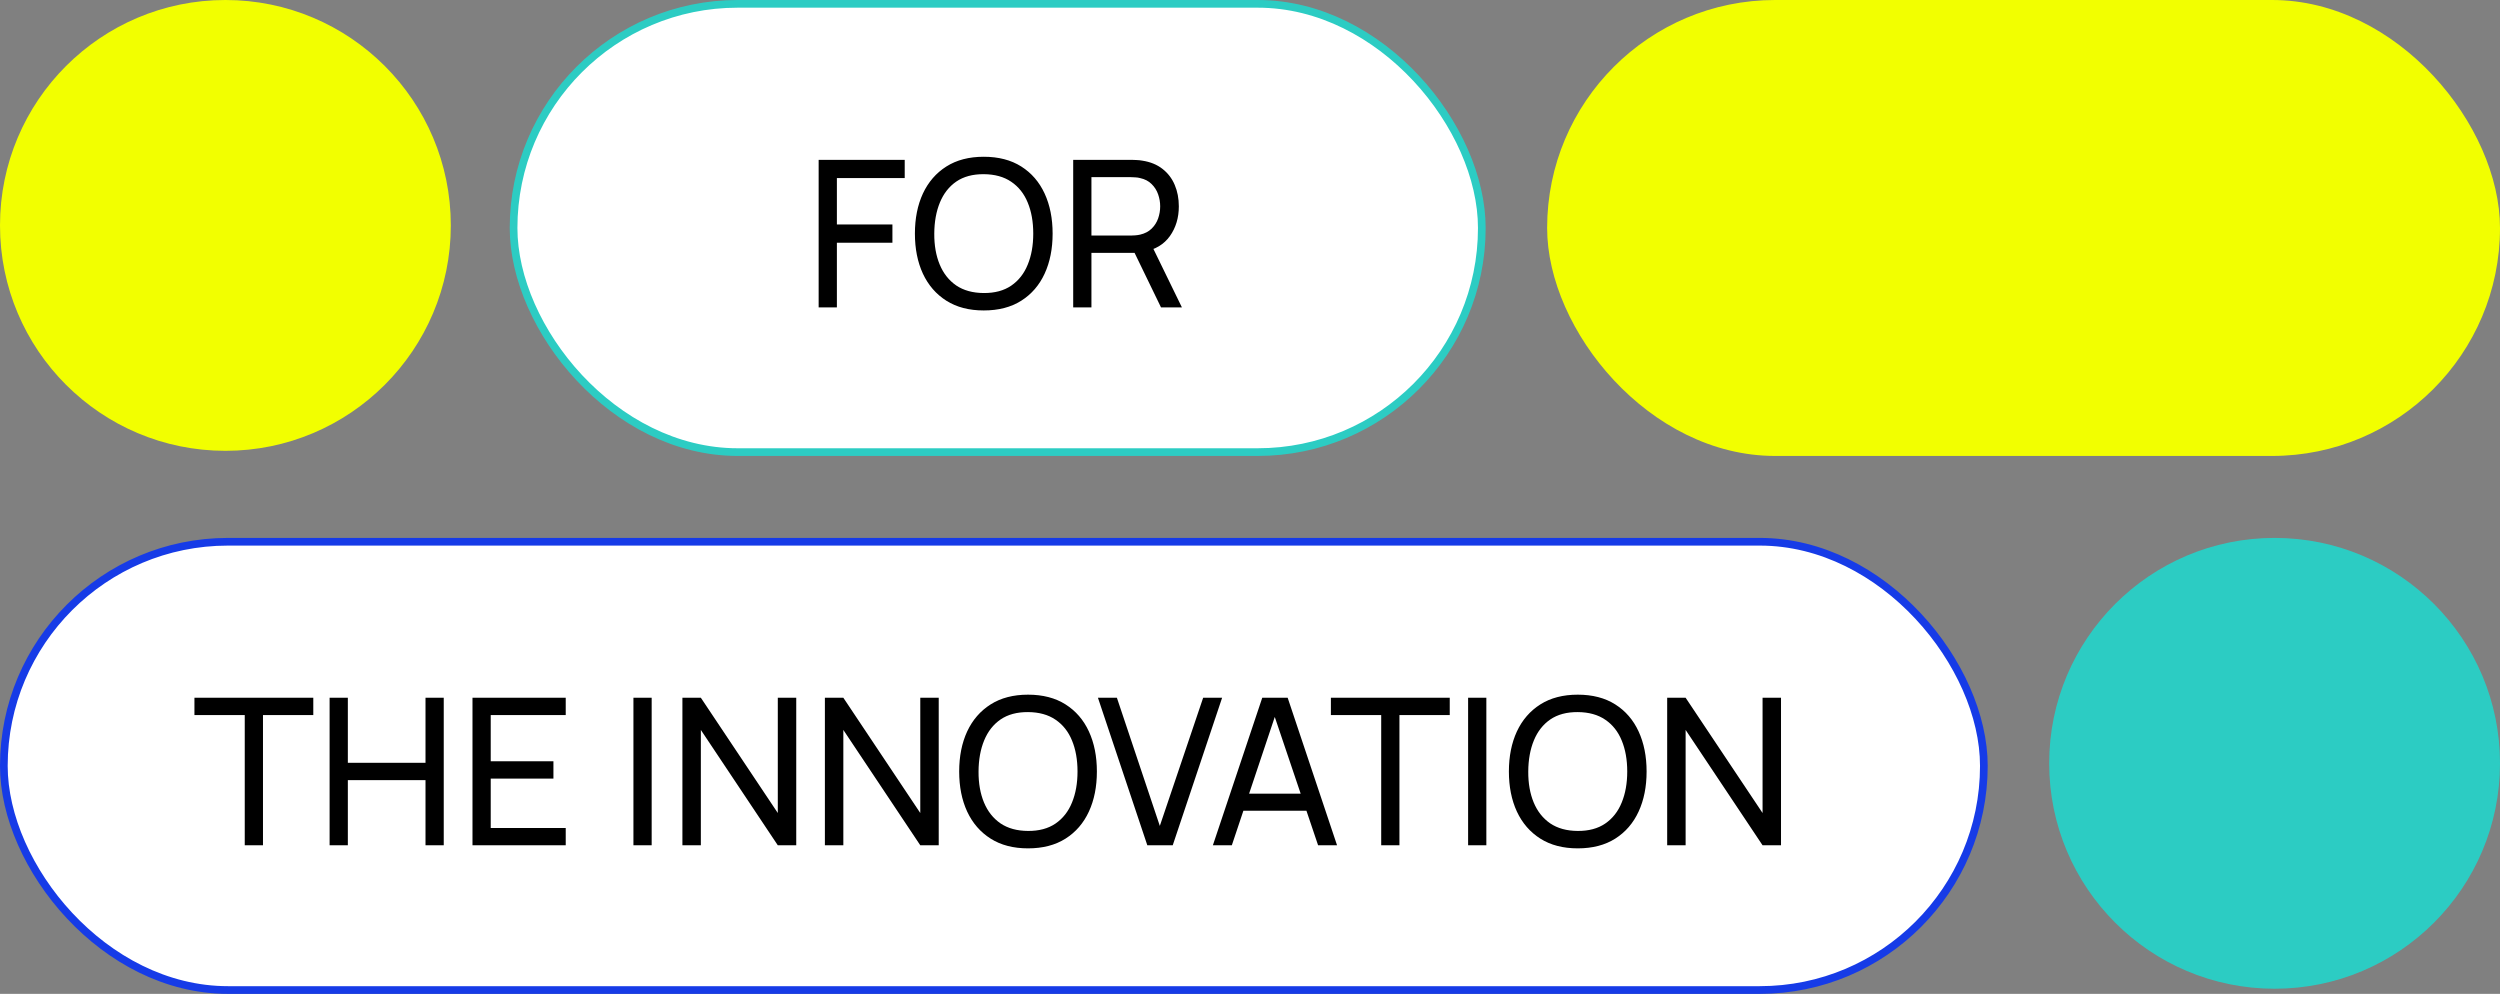 <?xml version="1.0" encoding="UTF-8"?> <svg xmlns="http://www.w3.org/2000/svg" width="976" height="388" viewBox="0 0 976 388" fill="none"><rect x="0" y="0" width="976" height="388" fill="#808080" stroke="none"/><circle cx="88" cy="88" r="88" fill="#F2FF00"></circle><circle cx="888" cy="298" r="88" fill="#2CCCC3"></circle><rect x="200.5" y="1.5" width="378" height="175" rx="87.5" fill="white" stroke="#2CCCC3" stroke-width="3"></rect><rect x="604" width="372" height="178" rx="89" fill="#F2FF00"></rect><rect x="1.5" y="211.5" width="773" height="175" rx="87.5" fill="white" stroke="#163BE7" stroke-width="3"></rect><path d="M319.6 120V62.4H353.2V69.52H326.72V87.64H348.4V94.76H326.72V120H319.6ZM384.061 121.2C378.328 121.2 373.461 119.933 369.461 117.4C365.461 114.867 362.408 111.347 360.301 106.84C358.221 102.333 357.181 97.12 357.181 91.2C357.181 85.28 358.221 80.067 360.301 75.56C362.408 71.053 365.461 67.533 369.461 65C373.461 62.467 378.328 61.2 384.061 61.2C389.821 61.2 394.701 62.467 398.701 65C402.701 67.533 405.741 71.053 407.821 75.56C409.901 80.067 410.941 85.28 410.941 91.2C410.941 97.12 409.901 102.333 407.821 106.84C405.741 111.347 402.701 114.867 398.701 117.4C394.701 119.933 389.821 121.2 384.061 121.2ZM384.061 114.4C388.355 114.427 391.928 113.467 394.781 111.52C397.661 109.547 399.808 106.813 401.221 103.32C402.661 99.827 403.381 95.787 403.381 91.2C403.381 86.587 402.661 82.547 401.221 79.08C399.808 75.613 397.661 72.907 394.781 70.96C391.928 69.013 388.355 68.027 384.061 68C379.768 67.973 376.195 68.933 373.341 70.88C370.515 72.827 368.381 75.547 366.941 79.04C365.501 82.533 364.768 86.587 364.741 91.2C364.715 95.787 365.421 99.813 366.861 103.28C368.301 106.747 370.448 109.467 373.301 111.44C376.181 113.387 379.768 114.373 384.061 114.4ZM418.975 120V62.4H441.735C442.295 62.4 442.962 62.427 443.735 62.48C444.508 62.507 445.255 62.587 445.975 62.72C449.095 63.2 451.708 64.267 453.815 65.92C455.948 67.573 457.548 69.667 458.615 72.2C459.682 74.707 460.215 77.493 460.215 80.56C460.215 85.013 459.055 88.88 456.735 92.16C454.415 95.413 451.015 97.453 446.535 98.28L443.815 98.72H426.095V120H418.975ZM453.255 120L441.895 96.56L448.935 94.4L461.415 120H453.255ZM426.095 91.96H441.495C442.002 91.96 442.575 91.933 443.215 91.88C443.882 91.827 444.508 91.733 445.095 91.6C446.935 91.173 448.428 90.4 449.575 89.28C450.748 88.133 451.602 86.8 452.135 85.28C452.668 83.733 452.935 82.16 452.935 80.56C452.935 78.96 452.668 77.4 452.135 75.88C451.602 74.333 450.748 72.987 449.575 71.84C448.428 70.693 446.935 69.92 445.095 69.52C444.508 69.36 443.882 69.267 443.215 69.24C442.575 69.187 442.002 69.16 441.495 69.16H426.095V91.96Z" fill="black"></path><path d="M95.549 330V279.16H75.909V272.4H122.309V279.16H102.669V330H95.549ZM128.678 330V272.4H135.798V297.8H166.118V272.4H173.238V330H166.118V304.56H135.798V330H128.678ZM184.459 330V272.4H220.859V279.16H191.579V297.2H216.059V303.96H191.579V323.24H220.859V330H184.459ZM247.291 330V272.4H254.411V330H247.291ZM266.413 330V272.4H273.613L303.653 317.4V272.4H310.853V330H303.653L273.613 284.96V330H266.413ZM322.038 330V272.4H329.238L359.278 317.4V272.4H366.478V330H359.278L329.238 284.96V330H322.038ZM401.343 331.2C395.609 331.2 390.743 329.933 386.743 327.4C382.743 324.867 379.689 321.347 377.583 316.84C375.503 312.333 374.463 307.12 374.463 301.2C374.463 295.28 375.503 290.067 377.583 285.56C379.689 281.053 382.743 277.533 386.743 275C390.743 272.467 395.609 271.2 401.343 271.2C407.103 271.2 411.983 272.467 415.983 275C419.983 277.533 423.023 281.053 425.103 285.56C427.183 290.067 428.223 295.28 428.223 301.2C428.223 307.12 427.183 312.333 425.103 316.84C423.023 321.347 419.983 324.867 415.983 327.4C411.983 329.933 407.103 331.2 401.343 331.2ZM401.343 324.4C405.636 324.427 409.209 323.467 412.062 321.52C414.943 319.547 417.089 316.813 418.503 313.32C419.943 309.827 420.663 305.787 420.663 301.2C420.663 296.587 419.943 292.547 418.503 289.08C417.089 285.613 414.943 282.907 412.062 280.96C409.209 279.013 405.636 278.027 401.343 278C397.049 277.973 393.476 278.933 390.623 280.88C387.796 282.827 385.663 285.547 384.223 289.04C382.783 292.533 382.049 296.587 382.023 301.2C381.996 305.787 382.703 309.813 384.143 313.28C385.583 316.747 387.729 319.467 390.583 321.44C393.463 323.387 397.049 324.373 401.343 324.4ZM447.914 330L428.634 272.4H436.034L452.794 322.44L469.714 272.4H477.114L457.834 330H447.914ZM473.506 330L492.786 272.4H502.706L521.986 330H514.586L496.546 276.56H498.786L480.906 330H473.506ZM482.786 316.52V309.84H512.706V316.52H482.786ZM539.221 330V279.16H519.581V272.4H565.981V279.16H546.341V330H539.221ZM573.15 330V272.4H580.27V330H573.15ZM615.952 331.2C610.219 331.2 605.352 329.933 601.352 327.4C597.352 324.867 594.299 321.347 592.192 316.84C590.112 312.333 589.072 307.12 589.072 301.2C589.072 295.28 590.112 290.067 592.192 285.56C594.299 281.053 597.352 277.533 601.352 275C605.352 272.467 610.219 271.2 615.952 271.2C621.712 271.2 626.592 272.467 630.592 275C634.592 277.533 637.632 281.053 639.712 285.56C641.792 290.067 642.832 295.28 642.832 301.2C642.832 307.12 641.792 312.333 639.712 316.84C637.632 321.347 634.592 324.867 630.592 327.4C626.592 329.933 621.712 331.2 615.952 331.2ZM615.952 324.4C620.245 324.427 623.819 323.467 626.672 321.52C629.552 319.547 631.699 316.813 633.112 313.32C634.552 309.827 635.272 305.787 635.272 301.2C635.272 296.587 634.552 292.547 633.112 289.08C631.699 285.613 629.552 282.907 626.672 280.96C623.819 279.013 620.245 278.027 615.952 278C611.659 277.973 608.085 278.933 605.232 280.88C602.405 282.827 600.272 285.547 598.832 289.04C597.392 292.533 596.659 296.587 596.632 301.2C596.605 305.787 597.312 309.813 598.752 313.28C600.192 316.747 602.339 319.467 605.192 321.44C608.072 323.387 611.659 324.373 615.952 324.4ZM650.866 330V272.4H658.066L688.106 317.4V272.4H695.306V330H688.106L658.066 284.96V330H650.866Z" fill="black"></path></svg> 